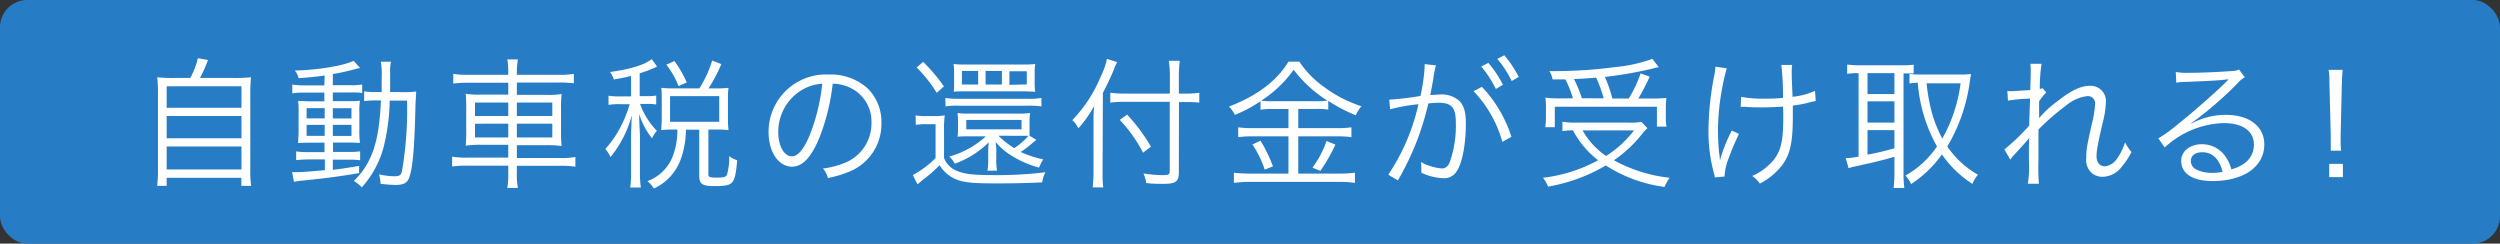 <svg xmlns="http://www.w3.org/2000/svg" width="390" height="38" viewBox="0 0 390 38">
  <rect x="0" y="0" width="390" height="38" fill="#333333" stroke="none"/>
  <defs>
    <style>
      .cls-1 {
        fill: #277dc5;
      }

      .cls-2 {
        fill: #fff;
      }
    </style>
  </defs>
  <g id="レイヤー_2" data-name="レイヤー 2">
    <g id="レイヤー_2-2" data-name="レイヤー 2">
      <rect class="cls-1" width="390" height="38" rx="4.25"/>
      <g>
        <path class="cls-2" d="M29.68,12.16a12.11,12.11,0,0,0,1.19-3.08l1.58.28a23.5,23.5,0,0,1-1.25,2.8h5.3a21.35,21.35,0,0,0,2.66-.11,22.73,22.73,0,0,0-.11,2.73v11.7A13.88,13.88,0,0,0,39.19,29H37.65V27.74H26V29H24.51a17.65,17.65,0,0,0,.13-2.57V14.78a21.92,21.92,0,0,0-.11-2.73,20.49,20.49,0,0,0,2.6.11ZM26,16.82H37.67V13.46H26Zm0,4.75H37.67V18.1H26Zm0,4.87H37.67V22.85H26Z"/>
        <path class="cls-2" d="M50.65,11.78c-1.59.22-2.4.29-4.07.42A3.1,3.1,0,0,0,46,11c3.54-.06,7.68-.77,9.17-1.51l1,1.12c-.31.06-.31.06-1.1.26a30.52,30.52,0,0,1-3.15.68v1.74h2.64a10,10,0,0,0,1.94-.11v1.32a10.71,10.71,0,0,0-1.76-.08H51.92v1.36h2.29c.86,0,1.41,0,1.94-.07a11.26,11.26,0,0,0-.09,1.94v2.55a14.21,14.21,0,0,0,.09,2.09c-.53,0-1.1-.06-2-.06h-2.2v1.47h2.23a12.71,12.71,0,0,0,2-.09V25a11.65,11.65,0,0,0-1.81-.09H51.92v1.59c1.41-.18,2.16-.29,4.1-.62V27c-3.09.53-5.29.81-9,1.19a10.94,10.94,0,0,0-1.16.17l-.29-1.51.93,0c.68,0,1.93-.09,4.18-.31V24.87H48.2c-.68,0-1.4.05-2,.11V23.62a12,12,0,0,0,2,.11h2.42V22.26H48.56c-.93,0-1.52,0-2.05.06,0-.48.07-1,.07-2.07V17.68a13.92,13.92,0,0,0-.07-1.94c.57,0,1.17.07,2.09.07h2V14.45h-3a11.88,11.88,0,0,0-2,.11V13.19a12.43,12.43,0,0,0,2,.13h3Zm-2.82,5.09v1.6h2.82v-1.6Zm0,2.61V21.2h2.82V19.48Zm4.09-1h2.91v-1.6H51.92Zm0,2.73h2.91V19.48H51.92Zm11-6.84a15.08,15.08,0,0,0,2-.09c0,.48-.06.92-.11,2.31-.15,6.64-.44,9.75-1,11.18-.31.79-.9,1.08-2.11,1.08a21.55,21.55,0,0,1-2.33-.18,6,6,0,0,0-.25-1.47,12.1,12.1,0,0,0,2.38.3c.81,0,1.06-.15,1.21-.81a56.39,56.39,0,0,0,.79-11h-2.7a33.08,33.08,0,0,1-.91,7.07,15.19,15.19,0,0,1-3.45,6.47,4.93,4.93,0,0,0-1.25-1,11.38,11.38,0,0,0,2.55-3.57c1-2.15,1.49-4.75,1.69-9h-.57a14.67,14.67,0,0,0-2.05.11V14.25a11.48,11.48,0,0,0,2,.11h.73c0-.75,0-1.39,0-2.2a12.29,12.29,0,0,0-.13-2.53H61a6.47,6.47,0,0,0-.14,1.67c0,1.56,0,2.31,0,3.06Z"/>
        <path class="cls-2" d="M79.29,11.39a11.62,11.62,0,0,0-.15-2.12h1.65a11.89,11.89,0,0,0-.16,2.12v.28h6.6a11.63,11.63,0,0,0,2.29-.15V13a17,17,0,0,0-2.26-.13H80.63V14.8h4.49a13.25,13.25,0,0,0,2.49-.13A19,19,0,0,0,87.52,17v3.45a19.28,19.28,0,0,0,.09,2.33,15.58,15.58,0,0,0-2.51-.13H80.63v2h6.85a11.27,11.27,0,0,0,2.28-.16V26a16.56,16.56,0,0,0-2.28-.14H80.63V26.9a11.75,11.75,0,0,0,.16,2.42H79.14a12.71,12.71,0,0,0,.15-2.42V25.84H72.78a15.2,15.2,0,0,0-2.25.14V24.43a11.54,11.54,0,0,0,2.25.16h6.51v-2H75.2a16,16,0,0,0-2.55.13,22,22,0,0,0,.08-2.33V17a22.92,22.92,0,0,0-.08-2.37,12.76,12.76,0,0,0,2.44.13h4.2V12.91H72.93a15.79,15.79,0,0,0-2.22.13V11.52a12.34,12.34,0,0,0,2.24.15h6.34ZM74.1,16V18.1h5.19V16Zm0,3.3v2.15h5.19V19.29ZM86.16,18.1V16H80.63V18.1Zm0,3.34V19.29H80.63v2.15Z"/>
        <path class="cls-2" d="M98.45,11.85c-1,.24-1.43.33-2.7.55a4,4,0,0,0-.58-1.17c3.17-.44,5.31-1.08,6.5-2l.83,1.15-.55.26a16.28,16.28,0,0,1-2.16.79V15h1.06a8.94,8.94,0,0,0,1.52-.09v1.39a9.24,9.24,0,0,0-1.52-.09h-1a11.68,11.68,0,0,0,2.62,4.2,4.66,4.66,0,0,0-.75,1.17,11.27,11.27,0,0,1-2-3.79c0,1,0,1,.11,3.28v5.64a16.91,16.91,0,0,0,.14,2.55H98.32a18.47,18.47,0,0,0,.13-2.55V21.46c0-.81.07-2.42.11-3.47a17.25,17.25,0,0,1-3.32,6.51,5.28,5.28,0,0,0-.81-1.25,16.76,16.76,0,0,0,2.5-3.68,19,19,0,0,0,1.3-3.32H96.78a10.3,10.3,0,0,0-1.85.11V14.93a9.91,9.91,0,0,0,1.85.11h1.67Zm10.65,1.94a17.41,17.41,0,0,0,2-4.34l1.43.55a25.24,25.24,0,0,1-2,3.79h1.32a15.64,15.64,0,0,0,1.8-.09,9.29,9.29,0,0,0-.09,1.45v3.56a13.24,13.24,0,0,0,.09,1.59,13.48,13.48,0,0,0-1.8-.09h-1.34v6.91c0,.53.17.59,1.45.59.94,0,1.27-.11,1.45-.46a10,10,0,0,0,.35-2.9A3.78,3.78,0,0,0,115,25c-.18,2-.33,2.8-.7,3.33s-1,.7-2.84.7-2.38-.28-2.38-1.6v-7.2H107a13.56,13.56,0,0,1-.88,4.82A8,8,0,0,1,102,29.41,4.74,4.74,0,0,0,101,28.26a6.74,6.74,0,0,0,3.81-3.54,11.18,11.18,0,0,0,.86-4.51h-.82a12.22,12.22,0,0,0-1.69.09c0-.51.07-1,.07-1.61V15.22c0-.49,0-1-.07-1.52a15.28,15.28,0,0,0,1.74.09Zm-3.25-.36a12.75,12.75,0,0,0-1.9-3.34l1.26-.57a18.69,18.69,0,0,1,1.93,3.34ZM104.53,19h7.67V15h-7.67Z"/>
        <path class="cls-2" d="M127.71,21.77c-1.27,2.91-2.57,4.23-4.16,4.23-2.09,0-3.65-2.29-3.65-5.37a8.94,8.94,0,0,1,9.42-9,8.52,8.52,0,0,1,6.05,2.18,7.33,7.33,0,0,1,2.13,5.37,8,8,0,0,1-5,7.59,16.93,16.93,0,0,1-3.35,1,3.49,3.49,0,0,0-.77-1.48,13.27,13.27,0,0,0,3.68-1,6.63,6.63,0,0,0,3.89-6.16,5.8,5.8,0,0,0-3.5-5.52,6.27,6.27,0,0,0-2.55-.55A32.93,32.93,0,0,1,127.71,21.77ZM125,14.09a7.61,7.61,0,0,0-3.59,6.56c0,2.11.92,3.74,2.11,3.74.93,0,1.81-1,2.75-3.19a30,30,0,0,0,2-8.14A7,7,0,0,0,125,14.09Z"/>
        <path class="cls-2" d="M142.83,18a8.78,8.78,0,0,0,1.71.11h1.15a9.72,9.72,0,0,0,1.69-.11,15.6,15.6,0,0,0-.11,2.33v4.32a3.5,3.5,0,0,0,2,2c1.12.48,2.46.66,5.17.66a61.79,61.79,0,0,0,8.65-.44,4.86,4.86,0,0,0-.51,1.58c-2.22.11-4.64.16-7.13.16-4,0-5.28-.16-6.58-.75a5.53,5.53,0,0,1-2.29-2.09,21.74,21.74,0,0,1-2.66,2.31l-.79.68-.73-1.45a14.71,14.71,0,0,0,3.55-2.66V19.37h-1.46a9.43,9.43,0,0,0-1.62.11ZM144,9.65a26.21,26.21,0,0,1,3.25,3.83l-1.12,1A21,21,0,0,0,143,10.53Zm3.47,5.63a11.5,11.5,0,0,0,2.14.13h10.71a10.12,10.12,0,0,0,2.14-.13V16.6a13.82,13.82,0,0,0-2.16-.11H149.41a10.19,10.19,0,0,0-1.9.11Zm14.2,6.54-.36.28a16.82,16.82,0,0,1-2.09,1.61,17,17,0,0,0,3.54,1.16,5.18,5.18,0,0,0-.66,1.28,15.85,15.85,0,0,1-4.51-2,9.46,9.46,0,0,1-2.26-2,12.11,12.11,0,0,1,.09,1.61v.86a11.34,11.34,0,0,0,.11,2h-1.48a11.47,11.47,0,0,0,.11-2v-.88c0-.53.05-1.19.09-1.54a14.63,14.63,0,0,1-5.3,3.34,4,4,0,0,0-.86-1.12,14.07,14.07,0,0,0,5.7-3.15h-2.77c-.58,0-1,0-1.63.05a10.88,10.88,0,0,0,.06-1.39V19a8.85,8.85,0,0,0-.08-1.37,9.52,9.52,0,0,0,1.62.09h8.06a10.15,10.15,0,0,0,1.65-.09,7.49,7.49,0,0,0-.09,1.34v1c0,.51,0,.88,0,1.21Zm-2-11.75a13.3,13.3,0,0,0,1.83-.09,8.52,8.52,0,0,0-.09,1.43v1.45a8.27,8.27,0,0,0,.09,1.45c-.51,0-1.08-.06-1.7-.06h-9.28c-.6,0-1.28,0-1.74.06a9.28,9.28,0,0,0,.06-1.45V11.39a9.76,9.76,0,0,0-.08-1.41,12.83,12.83,0,0,0,1.76.09Zm-7.08,1h-2.53v2.12h2.53Zm-1.85,9.11h8.62V18.71h-8.62Zm5.56-9.11h-2.55v2.12h2.55Zm-.55,10.1a13.26,13.26,0,0,0,2.47,1.94,10.5,10.5,0,0,0,2.22-1.92c-.59,0-.88,0-1.3,0Zm4.43-8V11.12h-2.71v2.12Z"/>
        <path class="cls-2" d="M172,26.61c0,1,0,1.85.11,2.62h-1.65a21.91,21.91,0,0,0,.13-2.66V19.22c0-1,0-1.65.09-2.66A18.59,18.59,0,0,1,168.24,20l-.16-.25a3.17,3.17,0,0,0-.81-1A21.62,21.62,0,0,0,171.69,12a12.12,12.12,0,0,0,1-2.81l1.58.5a10.55,10.55,0,0,0-.55,1.26c-.31.77-1,2.29-1.67,3.54Zm11.9.27c0,1.45-.46,1.8-2.44,1.8-.86,0-1.69,0-2.66-.13a5,5,0,0,0-.42-1.5,17.86,17.86,0,0,0,3,.27c.9,0,1.1-.11,1.1-.57V15.88h-6.91a16.88,16.88,0,0,0-2.36.13V14.47a16.09,16.09,0,0,0,2.29.13h7V12.07a16.37,16.37,0,0,0-.16-2.58h1.7a20.49,20.49,0,0,0-.14,2.58V14.6H185a13.26,13.26,0,0,0,2.09-.13V16c-.68-.06-1.38-.08-2.09-.08h-1.08Zm-8.07-9a28,28,0,0,1,3.72,5l-1.23.94a22.76,22.76,0,0,0-3.63-5.12Z"/>
        <path class="cls-2" d="M198.64,17a13.13,13.13,0,0,0-2,.11V15.79a20.84,20.84,0,0,1-4,2.13,5,5,0,0,0-.92-1.3c4.29-1.62,7.48-4,9.28-7h1.7a14.87,14.87,0,0,0,3.93,4,19.81,19.81,0,0,0,5.75,2.95,6.37,6.37,0,0,0-.88,1.41,23.53,23.53,0,0,1-4.29-2.25v1.37a12.48,12.48,0,0,0-2-.11h-2.68v3h6.14a13.76,13.76,0,0,0,2.15-.13V21.4a14.56,14.56,0,0,0-2.15-.13h-6.14v5.81h6.44a17.93,17.93,0,0,0,2.4-.14v1.59a16.1,16.1,0,0,0-2.42-.16H195a19.23,19.23,0,0,0-2.51.16V26.94a19.86,19.86,0,0,0,2.51.14h6V21.27H195.3a14.79,14.79,0,0,0-2.14.13V19.86a14.25,14.25,0,0,0,2.16.13H201V17Zm-2,4.95a22.69,22.69,0,0,1,1.94,4l-1.28.51a16.44,16.44,0,0,0-1.92-3.92Zm8.49-6.16a13.54,13.54,0,0,0,1.94-.09,20,20,0,0,1-5.26-4.82,18.29,18.29,0,0,1-5.06,4.82,12.62,12.62,0,0,0,1.87.09Zm3.19,6.77a26.09,26.09,0,0,1-2.35,4.1l-1.23-.51a15,15,0,0,0,2.2-4.16Z"/>
        <path class="cls-2" d="M216.72,15.55a46.34,46.34,0,0,0,4.87-.58,27.6,27.6,0,0,0,.66-4.66V10l1.76.2a14.17,14.17,0,0,0-.42,2.11c-.09.55-.29,1.57-.46,2.51.5,0,.79-.06,1.3-.06a4.18,4.18,0,0,1,3.16.92c.77.73,1.08,1.74,1.08,3.54,0,3.37-.57,6.29-1.47,7.57a2.3,2.3,0,0,1-2.16,1,8.4,8.4,0,0,1-3.32-.86,5.43,5.43,0,0,0,0-.79,4.4,4.4,0,0,0-.06-.86,8.14,8.14,0,0,0,3.28,1c.55,0,1-.35,1.25-1.06a17.12,17.12,0,0,0,.92-6.11c0-2.34-.66-3.08-2.7-3.08a12.33,12.33,0,0,0-1.59.11,42.65,42.65,0,0,1-4.75,12l-1.5-.88a32.41,32.41,0,0,0,4.71-11,27.58,27.58,0,0,0-4.42.79Zm14.46-2a20.22,20.22,0,0,1,4.6,7.79l-1.41.79a18.67,18.67,0,0,0-4.49-7.9Zm1-3.74a16.72,16.72,0,0,1,2.27,3.41l-1.1.66a17.21,17.21,0,0,0-2.27-3.5Zm2.49-1.19A17.55,17.55,0,0,1,236.92,12l-1.1.64a15.84,15.84,0,0,0-2.24-3.45Z"/>
        <path class="cls-2" d="M257,20a6.28,6.28,0,0,0-.75.79A19.86,19.86,0,0,1,251.77,25a23.11,23.11,0,0,0,8.69,2.73,6.66,6.66,0,0,0-.79,1.43,22.3,22.3,0,0,1-9.17-3.35,26.42,26.42,0,0,1-9,3.3,5.64,5.64,0,0,0-.79-1.38A23.65,23.65,0,0,0,249.31,25a14.5,14.5,0,0,1-3.94-4.68,13.82,13.82,0,0,0-1.63.13V19a15.39,15.39,0,0,0,2.2.13h8.19a10.3,10.3,0,0,0,1.93-.11Zm-11.62-4.66a18.11,18.11,0,0,0-1.17-2.95c-.46,0-.81,0-2,0a3.93,3.93,0,0,0-.5-1.3,71,71,0,0,0,10.3-.63,23,23,0,0,0,5.76-1.28l1,1.3a5,5,0,0,0-.88.2A63.28,63.28,0,0,1,250.36,12a21.29,21.29,0,0,1,1.17,3.37h2.55a18.44,18.44,0,0,0,1.85-3.92l1.43.51c-.75,1.58-1.23,2.48-1.78,3.41h1.87a22.39,22.39,0,0,0,2.51-.09,12.28,12.28,0,0,0-.09,1.67v1.43a6.39,6.39,0,0,0,.11,1.37h-1.5V16.65H242.55v3.19h-1.49a12.21,12.21,0,0,0,.11-1.57V16.89c0-.57,0-1.06-.09-1.65a20.17,20.17,0,0,0,2.7.11Zm4.8,0A21.18,21.18,0,0,0,249,12.11c-1.1.09-1.85.16-3.46.22a21.38,21.38,0,0,1,1.24,3Zm-3.3,5a12,12,0,0,0,3.67,4,17.23,17.23,0,0,0,4.36-4Z"/>
        <path class="cls-2" d="M269.37,10.66A38.23,38.23,0,0,0,268,20.25c0,1.21.09,2.84.18,3.59a8.73,8.73,0,0,1,.13,1.19,23.85,23.85,0,0,1,1.85-4.67l1.12.53a41.22,41.22,0,0,0-1.63,3.85,8.64,8.64,0,0,0-.62,2.8l-1.52.13a5.05,5.05,0,0,0-.17-.77,25,25,0,0,1-.82-6.51,45.35,45.35,0,0,1,.88-8.47,10.3,10.3,0,0,0,.2-1.52Zm2.25,4.45a18.4,18.4,0,0,0,3.74.28c.88,0,1.69,0,2.79-.13a43.15,43.15,0,0,0-.26-5.13l1.69,0a5.8,5.8,0,0,0-.07.75c0,.15,0,.26,0,.66s0,.5.13,3.56a11.54,11.54,0,0,0,3.5-.92l.11,1.58a11.05,11.05,0,0,0-1.17.27,20.75,20.75,0,0,1-2.4.44c0,.59,0,.94,0,1.58,0,4.18-.39,6-1.69,7.75a10.59,10.59,0,0,1-3.45,2.84,5,5,0,0,0-1.19-1.19,9,9,0,0,0,3.36-2.53c1.13-1.43,1.48-3,1.48-6.56,0-.62,0-1.1-.05-1.74-1,.09-2.24.13-3.21.13-.61,0-1.87,0-2.66-.08a2.37,2.37,0,0,0-.4,0,1.67,1.67,0,0,0-.33,0Z"/>
        <path class="cls-2" d="M289.76,11.41a9.42,9.42,0,0,0-1.6.11V10.07a14.35,14.35,0,0,0,1.72.11h7a12.34,12.34,0,0,0,1.65-.09v1.36c-.88,0-1,0-1.58,0V27.05a14.7,14.7,0,0,0,.13,2.27H295.4a16.87,16.87,0,0,0,.13-2.29V24.46c-1.39.41-3.1.85-6.07,1.49a7.82,7.82,0,0,0-1.08.29l-.44-1.56a11.82,11.82,0,0,0,2-.25v-13Zm1.57,3.26h4.2V11.41h-4.2Zm0,4.46h4.2V15.81h-4.2Zm0,5c1.69-.33,2.55-.53,4.2-1V20.3h-4.2Zm14.5-12.5a12.64,12.64,0,0,0,1.65-.09c-.05.22-.13.82-.2,1.26a26.71,26.71,0,0,1-3.5,10.05,14.33,14.33,0,0,0,4.78,4.41,4.66,4.66,0,0,0-.86,1.43,16.79,16.79,0,0,1-4.76-4.6,17.66,17.66,0,0,1-4.81,4.62,4.61,4.61,0,0,0-.88-1.32,14.66,14.66,0,0,0,4.92-4.54,24.27,24.27,0,0,1-3-9.94,7.51,7.51,0,0,0-1.29.11v-1.5a10.66,10.66,0,0,0,1.84.11ZM300.55,13a28,28,0,0,0,.83,4.6A20.08,20.08,0,0,0,303,21.62,23.73,23.73,0,0,0,305.85,13Z"/>
        <path class="cls-2" d="M312.69,23.31a33,33,0,0,0,3.87-3.72c0-.88.07-2.26.13-4.2a22.68,22.68,0,0,0-3.45.31l-.09-1.52a3.88,3.88,0,0,0,.68.05l2.89-.18c.06-1.67.08-2.66.08-3a9.87,9.87,0,0,0-.06-1.1l1.74,0a25.45,25.45,0,0,0-.27,3.92,1.24,1.24,0,0,0,.44-.11l.57.68a7.51,7.51,0,0,0-1.12,1.37,4.2,4.2,0,0,1,0,.55c0,.44,0,.44,0,1.47a.84.84,0,0,1,0,.2c0,.17,0,.22,0,.35l.05,0a15.42,15.42,0,0,1,2.79-2.57c2-1.61,3.65-2.42,5-2.42a2.39,2.39,0,0,1,2.58,2.57,14.37,14.37,0,0,1-.51,3.21c-.81,3.55-.95,4.32-.95,5.22s.47,1.56,1.33,1.56a2.65,2.65,0,0,0,1.87-1.21,8.91,8.91,0,0,0,1.25-2.53,7.41,7.41,0,0,0,1,1.5A11.21,11.21,0,0,1,331,26a3.81,3.81,0,0,1-3,1.58,2.77,2.77,0,0,1-1.54-.46,2.74,2.74,0,0,1-1-2.51c0-1.12,0-1.37.83-5.13a16.41,16.41,0,0,0,.55-3.3A1.12,1.12,0,0,0,325.58,15a6.29,6.29,0,0,0-3.32,1.5A36,36,0,0,0,318,20.21V25a32.32,32.32,0,0,0,.07,3.66h-1.72a17.77,17.77,0,0,0,.16-3.64c0-2.57,0-2.57.06-3.56h0a2.3,2.3,0,0,1-.4.53l-1.08,1.21-.92,1a4.29,4.29,0,0,0-.57.71Z"/>
        <path class="cls-2" d="M339.42,11.23a10.21,10.21,0,0,0,2.07.13c1.82,0,4.75-.13,6.73-.28a2.43,2.43,0,0,0,1.06-.24l.92,1.21a3.89,3.89,0,0,0-1.12.92,56.77,56.77,0,0,1-7.24,6.25l0,.07a11.1,11.1,0,0,1,5.39-1.37c3.68,0,6,1.81,6,4.62,0,3.44-3.19,5.7-8.07,5.7-3.1,0-4.89-1.14-4.89-3.17,0-1.47,1.37-2.57,3.19-2.57a4.44,4.44,0,0,1,3.63,1.8,6.25,6.25,0,0,1,1,2.12c2.31-.64,3.52-2,3.52-3.86,0-2.11-1.76-3.36-4.73-3.36A14.16,14.16,0,0,0,337.7,23l-1-1.41a23.88,23.88,0,0,0,3.08-2.24c2.36-1.87,5.83-4.93,7.35-6.43l.31-.31.09-.08.09-.09-.05-.05-.2,0c-.7.13-3.34.28-6.68.39-.49,0-.71.05-1.19.11Zm4.14,12.52c-1.1,0-1.79.53-1.79,1.37a1.51,1.51,0,0,0,.88,1.34,5.63,5.63,0,0,0,2.47.51,8.08,8.08,0,0,0,1.6-.16C346.24,24.81,345.14,23.75,343.56,23.75Z"/>
        <path class="cls-2" d="M363.6,23.51c0-.68,0-.84,0-1.56v-.79l-.2-7.84c0-.92,0-1.58-.13-2.42h2.18c-.07.84-.11,1.5-.13,2.42l-.18,7.84c0,.92,0,.92,0,1,0,.39,0,.79.07,1.34Zm-.24,4.12V25.56h2.13v2.07Z"/>
      </g>
    </g>
  </g>
</svg>

